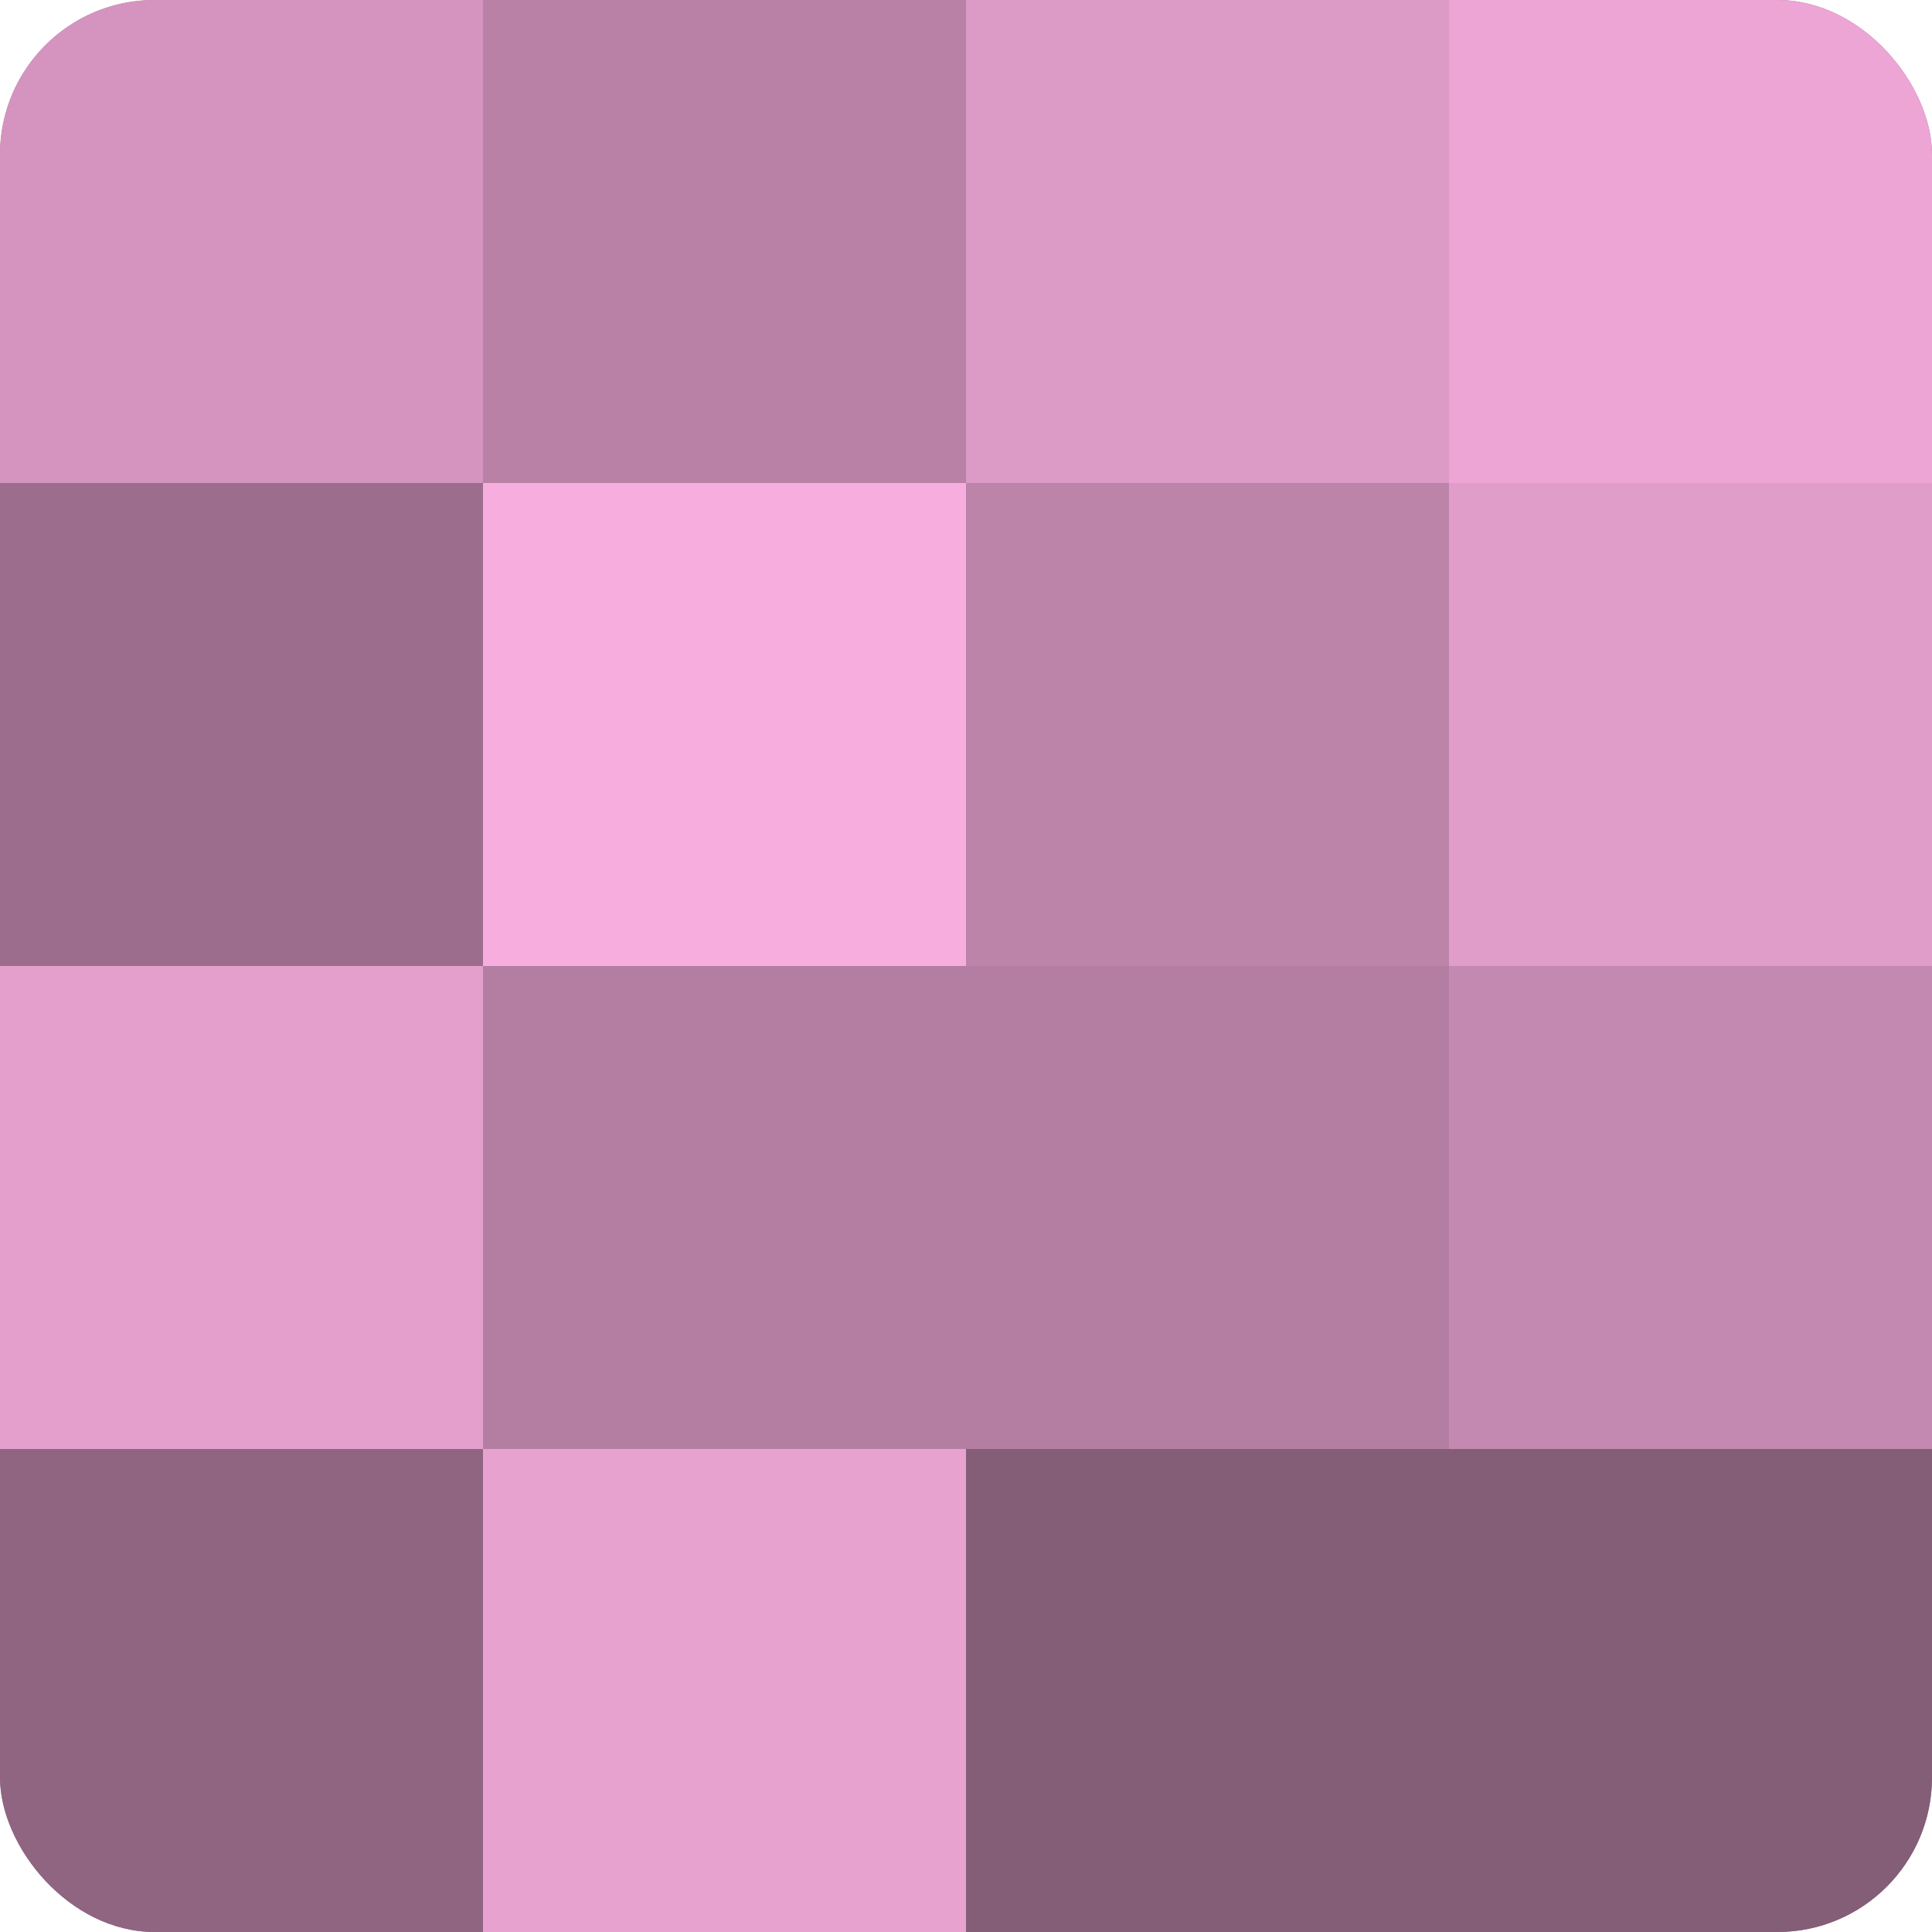 <?xml version="1.0" encoding="UTF-8"?>
<svg xmlns="http://www.w3.org/2000/svg" width="60" height="60" viewBox="0 0 100 100" preserveAspectRatio="xMidYMid meet"><defs><clipPath id="c" width="100" height="100"><rect width="100" height="100" rx="8" ry="8"/></clipPath></defs><g clip-path="url(#c)"><rect width="100" height="100" fill="#a07090"/><rect width="25" height="25" fill="#d494bf"/><rect y="25" width="25" height="25" fill="#9c6d8c"/><rect y="50" width="25" height="25" fill="#e49fcd"/><rect y="75" width="25" height="25" fill="#906582"/><rect x="25" width="25" height="25" fill="#b881a5"/><rect x="25" y="25" width="25" height="25" fill="#f8addf"/><rect x="25" y="50" width="25" height="25" fill="#b47ea2"/><rect x="25" y="75" width="25" height="25" fill="#e8a2d0"/><rect x="50" width="25" height="25" fill="#dc9ac6"/><rect x="50" y="25" width="25" height="25" fill="#bc84a9"/><rect x="50" y="50" width="25" height="25" fill="#b47ea2"/><rect x="50" y="75" width="25" height="25" fill="#845d77"/><rect x="75" width="25" height="25" fill="#eca5d4"/><rect x="75" y="25" width="25" height="25" fill="#e09dc9"/><rect x="75" y="50" width="25" height="25" fill="#c489b0"/><rect x="75" y="75" width="25" height="25" fill="#845d77"/></g></svg>
